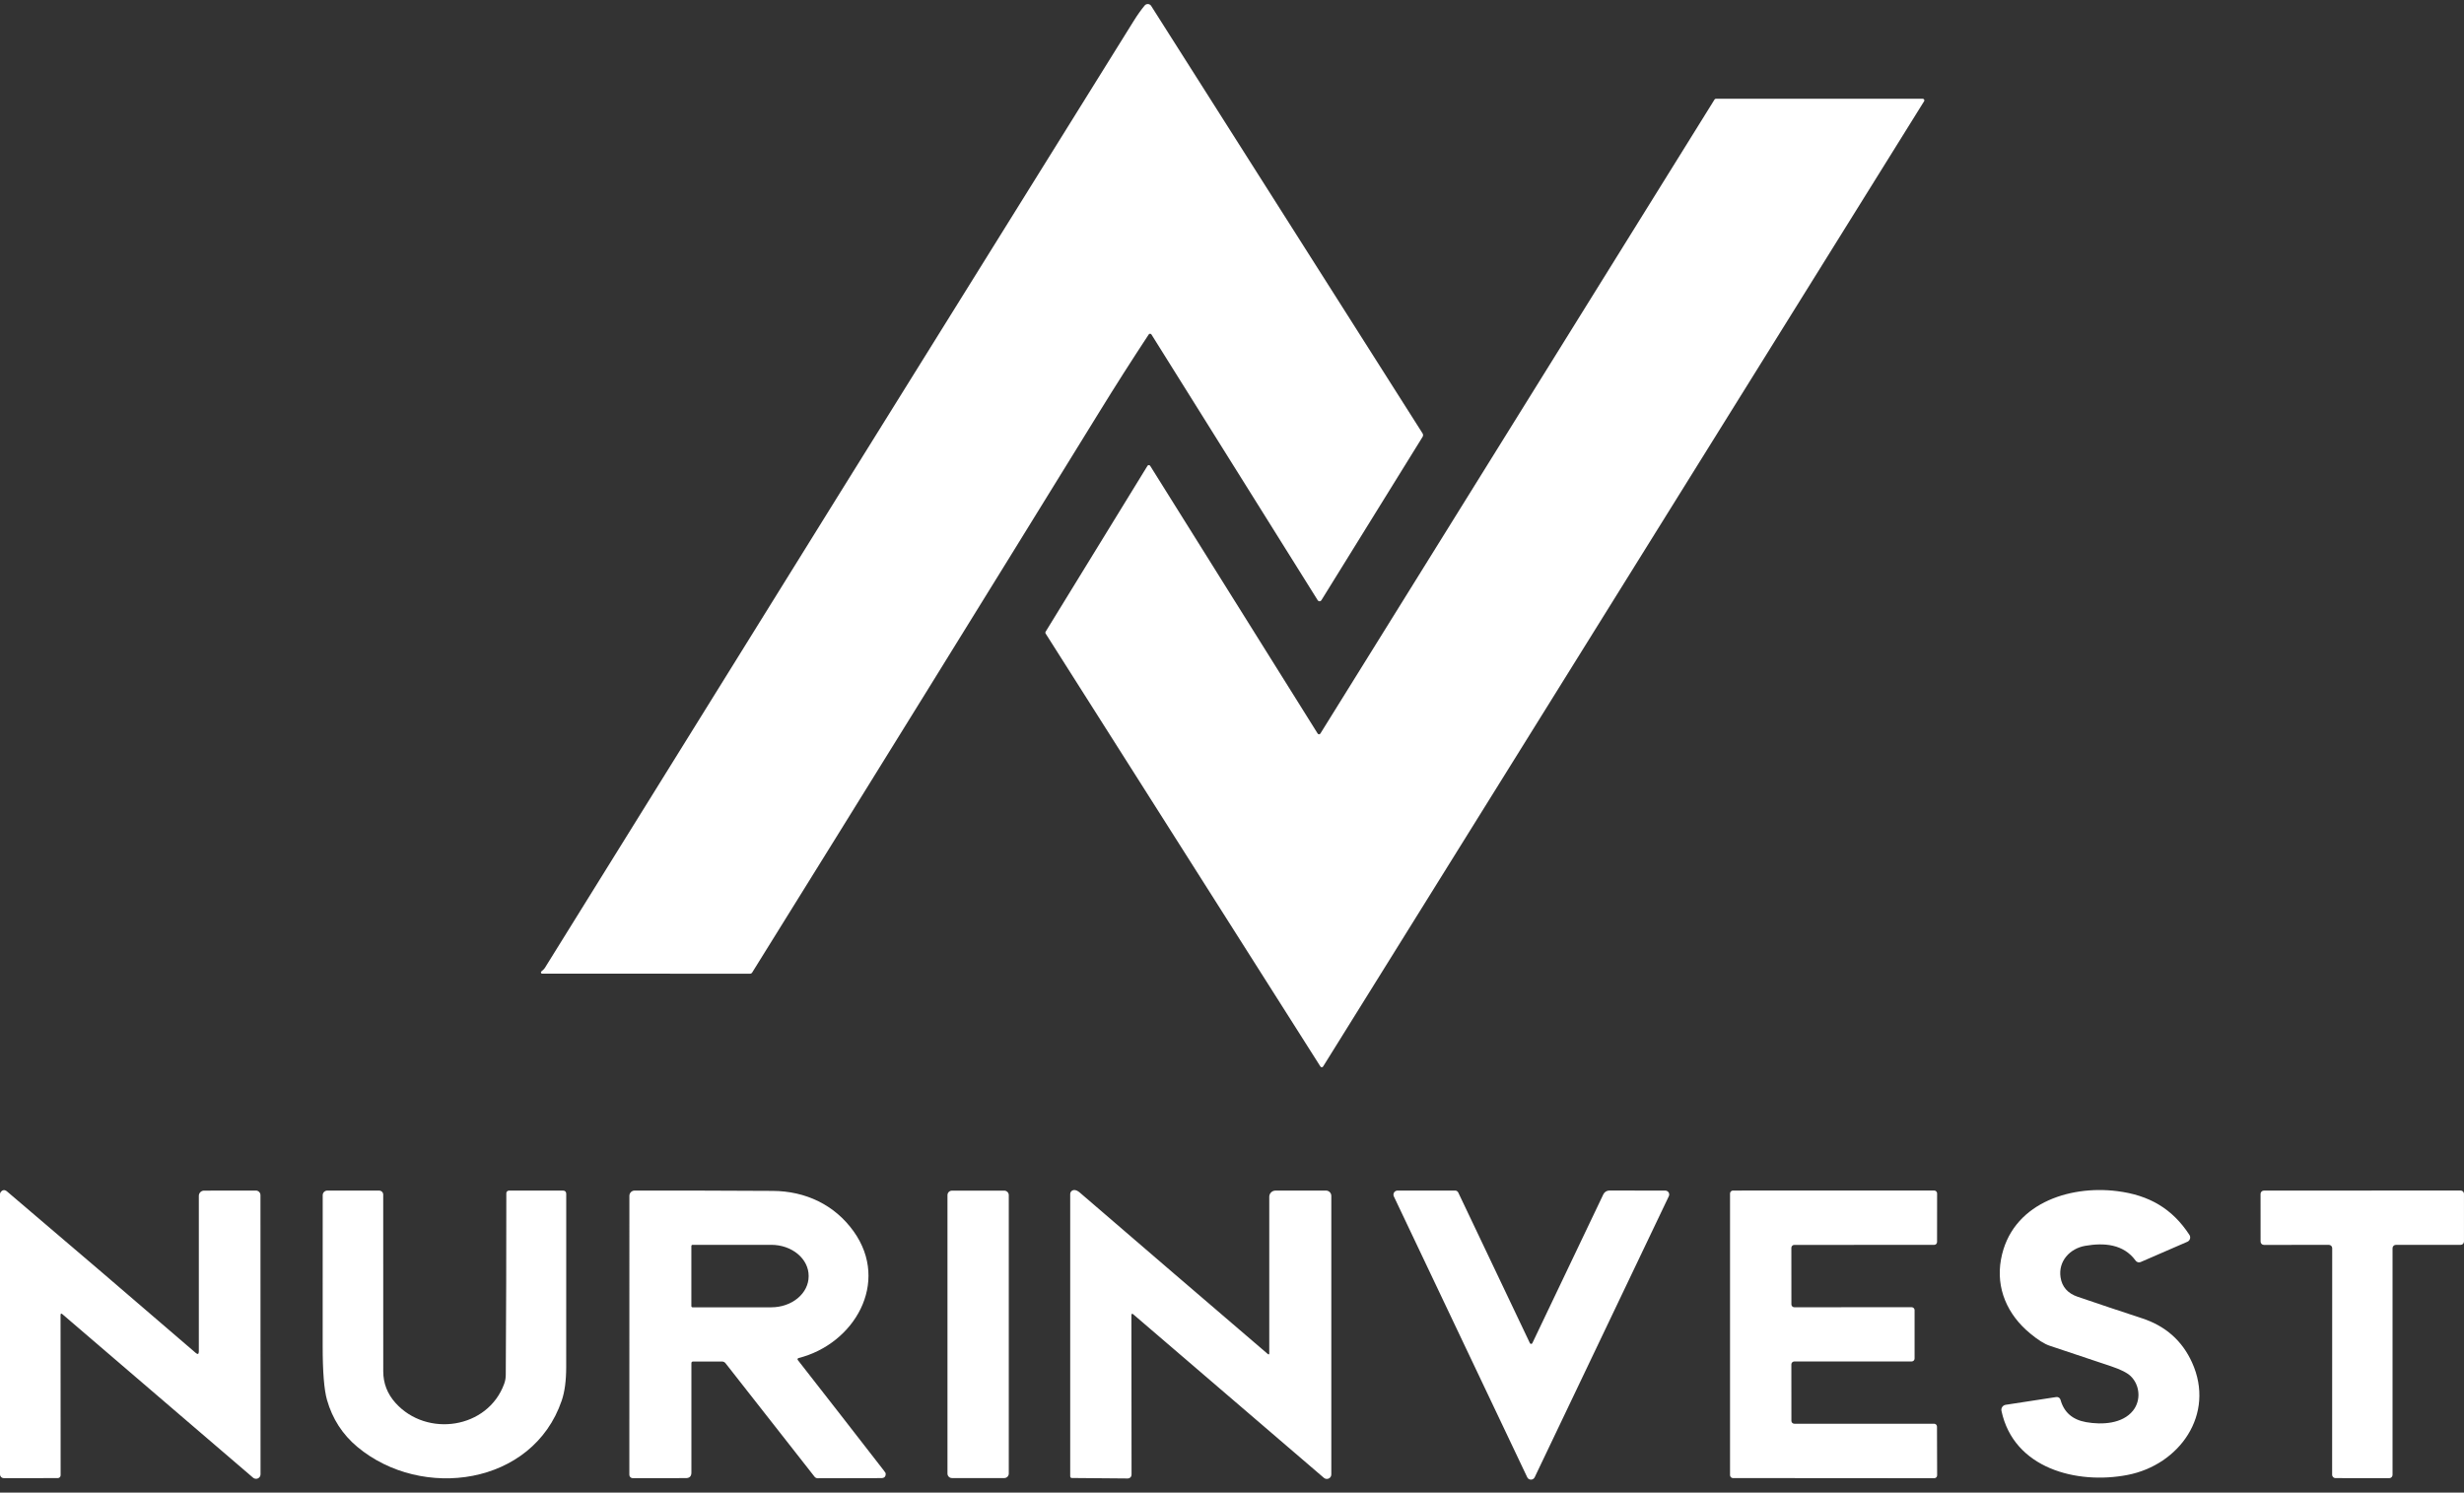 <?xml version="1.0" encoding="UTF-8"?> <svg xmlns="http://www.w3.org/2000/svg" width="137" height="83" viewBox="0 0 137 83" fill="none"><rect x="0" y="0" width="137" height="83" fill="#333333" stroke="none"/> <path d="M63.869 18.599C62.928 20.027 62.001 21.481 61.089 22.964C54.689 33.345 48.267 43.716 41.822 54.079C41.81 54.099 41.792 54.116 41.772 54.127C41.752 54.139 41.729 54.145 41.706 54.145L30.142 54.143C30.129 54.143 30.115 54.139 30.104 54.131C30.093 54.123 30.084 54.112 30.079 54.099C30.074 54.087 30.073 54.072 30.076 54.059C30.079 54.046 30.086 54.034 30.096 54.024L30.229 53.904C30.253 53.882 30.274 53.857 30.291 53.829C41.192 36.261 52.109 18.702 63.042 1.152C63.239 0.836 63.44 0.554 63.644 0.306C63.666 0.279 63.695 0.257 63.728 0.243C63.761 0.229 63.796 0.223 63.832 0.225C63.867 0.227 63.902 0.238 63.932 0.256C63.963 0.275 63.989 0.3 64.007 0.33L79.097 24.101C79.115 24.13 79.124 24.163 79.124 24.196C79.124 24.23 79.115 24.263 79.097 24.292L73.468 33.381C73.457 33.398 73.442 33.412 73.425 33.422C73.407 33.431 73.387 33.437 73.367 33.437C73.347 33.437 73.327 33.431 73.31 33.422C73.292 33.412 73.277 33.398 73.267 33.381L64.022 18.601C64.013 18.588 64.002 18.578 63.989 18.57C63.976 18.563 63.961 18.558 63.946 18.558C63.931 18.558 63.915 18.562 63.902 18.569C63.889 18.576 63.877 18.587 63.869 18.599Z" fill="white"></path> <path d="M73.413 40.792L95.329 5.534C95.337 5.522 95.348 5.511 95.361 5.504C95.374 5.496 95.389 5.492 95.403 5.492H106.908C106.924 5.492 106.939 5.497 106.953 5.505C106.966 5.513 106.977 5.524 106.985 5.538C106.992 5.552 106.996 5.567 106.996 5.583C106.995 5.598 106.991 5.614 106.983 5.627L73.566 59.305C73.558 59.318 73.547 59.329 73.534 59.336C73.521 59.343 73.506 59.347 73.491 59.347C73.475 59.347 73.461 59.343 73.447 59.336C73.434 59.329 73.423 59.318 73.415 59.305L58.135 35.226C58.126 35.212 58.121 35.196 58.121 35.18C58.121 35.164 58.125 35.148 58.133 35.134L63.8 25.904C63.808 25.892 63.819 25.881 63.832 25.873C63.846 25.866 63.86 25.862 63.876 25.862C63.891 25.862 63.906 25.866 63.919 25.873C63.932 25.881 63.943 25.892 63.951 25.904L73.264 40.792C73.272 40.805 73.284 40.815 73.296 40.822C73.309 40.829 73.324 40.833 73.339 40.833C73.354 40.833 73.368 40.829 73.381 40.822C73.394 40.815 73.405 40.805 73.413 40.792Z" fill="white"></path> <path d="M10.88 75.23C10.996 75.331 11.055 75.304 11.055 75.15V66.5C11.055 66.461 11.062 66.423 11.076 66.388C11.091 66.353 11.112 66.321 11.139 66.293C11.166 66.266 11.198 66.245 11.233 66.23C11.268 66.216 11.306 66.208 11.344 66.208L14.227 66.204C14.26 66.204 14.293 66.21 14.324 66.223C14.355 66.236 14.383 66.254 14.407 66.278C14.431 66.302 14.45 66.33 14.463 66.361C14.475 66.392 14.482 66.426 14.482 66.459L14.486 81.983C14.486 82.031 14.473 82.077 14.447 82.118C14.421 82.158 14.384 82.19 14.341 82.21C14.297 82.23 14.248 82.237 14.201 82.23C14.153 82.223 14.108 82.203 14.072 82.172L3.474 73.083C3.403 73.022 3.367 73.038 3.367 73.132L3.371 82.035C3.371 82.077 3.355 82.117 3.325 82.147C3.295 82.176 3.255 82.193 3.212 82.194L0.205 82.196C0.151 82.196 0.099 82.174 0.06 82.135C0.022 82.096 5.53555e-08 82.044 5.53556e-08 81.989V66.407C-3.22805e-05 66.364 0.014 66.322 0.04 66.288C0.145 66.156 0.262 66.144 0.392 66.254C3.931 69.262 7.427 72.254 10.88 75.23Z" fill="white"></path> <path d="M70.572 75.242V66.55C70.572 66.459 70.609 66.371 70.673 66.307C70.738 66.242 70.825 66.206 70.916 66.206L73.725 66.204C73.803 66.204 73.879 66.236 73.935 66.291C73.991 66.347 74.022 66.423 74.022 66.502V81.991C74.022 82.038 74.008 82.085 73.983 82.126C73.957 82.166 73.92 82.198 73.877 82.218C73.833 82.237 73.785 82.245 73.738 82.238C73.691 82.231 73.646 82.211 73.61 82.18L63.016 73.091C62.944 73.031 62.907 73.048 62.907 73.142L62.915 82.001C62.915 82.057 62.893 82.112 62.853 82.151C62.813 82.192 62.759 82.214 62.702 82.214L59.606 82.188C59.538 82.188 59.504 82.154 59.504 82.085V66.401C59.504 66.371 59.51 66.34 59.522 66.312C59.534 66.284 59.551 66.259 59.573 66.238C59.595 66.216 59.621 66.2 59.65 66.189C59.678 66.178 59.709 66.173 59.739 66.174C59.833 66.178 59.933 66.226 60.041 66.319C63.516 69.313 66.996 72.301 70.48 75.284C70.542 75.338 70.572 75.324 70.572 75.242Z" fill="white"></path> <path d="M28.033 76.95C28.091 76.79 28.12 76.626 28.121 76.455C28.143 73.077 28.153 69.709 28.152 66.352C28.152 66.314 28.166 66.277 28.193 66.25C28.22 66.223 28.256 66.208 28.294 66.207L31.296 66.205C31.42 66.205 31.483 66.268 31.483 66.394C31.483 69.742 31.482 72.948 31.481 76.011C31.481 76.774 31.398 77.398 31.231 77.885C29.617 82.611 23.454 83.447 19.871 80.46C19.044 79.77 18.481 78.898 18.181 77.844C18.02 77.278 17.94 76.277 17.941 74.843C17.945 72.078 17.946 69.284 17.943 66.46C17.943 66.393 17.97 66.328 18.018 66.28C18.066 66.232 18.131 66.205 18.199 66.205L21.085 66.207C21.144 66.207 21.2 66.23 21.242 66.272C21.283 66.313 21.307 66.37 21.307 66.428C21.304 69.678 21.305 72.954 21.309 76.254C21.309 76.922 21.537 77.509 21.992 78.015C23.735 79.951 27.122 79.453 28.033 76.95Z" fill="white"></path> <path d="M38.442 75.808V81.887C38.442 82.092 38.34 82.194 38.136 82.194L35.183 82.198C35.133 82.198 35.084 82.178 35.048 82.143C35.012 82.108 34.992 82.06 34.992 82.01L34.994 66.496C34.994 66.419 35.025 66.345 35.08 66.29C35.134 66.235 35.208 66.205 35.286 66.205C37.813 66.202 40.373 66.208 42.965 66.223C44.79 66.233 46.413 66.997 47.472 68.486C49.492 71.329 47.498 74.736 44.394 75.52C44.383 75.523 44.373 75.528 44.365 75.536C44.356 75.543 44.35 75.553 44.347 75.564C44.343 75.574 44.342 75.586 44.344 75.597C44.346 75.608 44.351 75.618 44.358 75.627C45.973 77.692 47.57 79.745 49.151 81.784C49.211 81.863 49.242 81.908 49.243 81.919C49.26 82.103 49.179 82.194 48.998 82.194L45.468 82.202C45.433 82.203 45.398 82.195 45.367 82.179C45.335 82.164 45.308 82.141 45.287 82.114L40.34 75.806C40.317 75.776 40.288 75.753 40.254 75.736C40.221 75.72 40.184 75.711 40.147 75.711H38.538C38.474 75.711 38.442 75.743 38.442 75.808ZM38.44 69.287V72.632C38.44 72.649 38.447 72.665 38.459 72.677C38.471 72.689 38.487 72.696 38.504 72.696H42.886C43.437 72.696 43.964 72.514 44.353 72.191C44.742 71.868 44.961 71.43 44.961 70.973V70.945C44.961 70.488 44.742 70.05 44.353 69.727C43.964 69.404 43.437 69.222 42.886 69.222H38.504C38.487 69.222 38.471 69.229 38.459 69.241C38.447 69.253 38.44 69.269 38.44 69.287Z" fill="white"></path> <path d="M55.84 66.209H52.929C52.791 66.209 52.68 66.321 52.68 66.458V81.941C52.68 82.079 52.791 82.191 52.929 82.191H55.84C55.977 82.191 56.089 82.079 56.089 81.941V66.458C56.089 66.321 55.977 66.209 55.84 66.209Z" fill="white"></path> <path d="M85.065 74.692C85.072 74.704 85.081 74.714 85.093 74.721C85.105 74.728 85.118 74.732 85.132 74.732C85.145 74.732 85.159 74.728 85.171 74.721C85.182 74.714 85.192 74.704 85.198 74.692L89.148 66.411C89.178 66.349 89.226 66.296 89.284 66.259C89.343 66.222 89.411 66.202 89.48 66.202L92.594 66.206C92.63 66.206 92.666 66.216 92.698 66.234C92.73 66.251 92.757 66.277 92.776 66.308C92.796 66.338 92.807 66.374 92.809 66.41C92.811 66.446 92.804 66.483 92.789 66.516L85.329 82.148C85.31 82.187 85.281 82.22 85.244 82.243C85.208 82.266 85.165 82.279 85.122 82.279C85.078 82.279 85.036 82.266 84.999 82.243C84.963 82.22 84.933 82.187 84.915 82.148L77.499 66.53C77.482 66.495 77.475 66.457 77.477 66.419C77.479 66.381 77.491 66.344 77.511 66.311C77.532 66.279 77.56 66.252 77.594 66.233C77.627 66.215 77.665 66.205 77.704 66.204H80.906C80.943 66.204 80.979 66.214 81.01 66.234C81.041 66.254 81.065 66.282 81.081 66.315L85.065 74.692Z" fill="white"></path> <path d="M99.601 75.87L99.603 79.01C99.603 79.052 99.62 79.093 99.65 79.123C99.68 79.153 99.721 79.17 99.764 79.17H107.537C107.58 79.17 107.621 79.187 107.651 79.218C107.681 79.248 107.698 79.289 107.698 79.331L107.706 82.039C107.706 82.082 107.689 82.123 107.659 82.153C107.629 82.183 107.588 82.2 107.545 82.2L96.352 82.192C96.31 82.192 96.269 82.175 96.239 82.145C96.208 82.115 96.191 82.074 96.191 82.031V66.365C96.191 66.322 96.208 66.281 96.239 66.251C96.269 66.221 96.31 66.204 96.352 66.204L107.543 66.202C107.586 66.202 107.627 66.219 107.657 66.249C107.687 66.279 107.704 66.32 107.704 66.363L107.702 69.063C107.702 69.105 107.685 69.146 107.655 69.177C107.625 69.207 107.584 69.224 107.541 69.224L99.762 69.226C99.719 69.226 99.678 69.243 99.648 69.273C99.618 69.303 99.601 69.344 99.601 69.386L99.603 72.532C99.603 72.575 99.62 72.616 99.65 72.646C99.68 72.676 99.721 72.693 99.764 72.693L106.291 72.691C106.312 72.691 106.333 72.695 106.353 72.704C106.372 72.712 106.39 72.724 106.405 72.738C106.42 72.753 106.431 72.771 106.44 72.791C106.448 72.81 106.452 72.831 106.452 72.852V75.546C106.452 75.588 106.435 75.629 106.405 75.66C106.375 75.69 106.334 75.707 106.291 75.707L99.762 75.709C99.719 75.709 99.678 75.726 99.648 75.756C99.618 75.786 99.601 75.827 99.601 75.87Z" fill="white"></path> <path d="M115.983 79.081C116.892 79.243 118.012 79.169 118.593 78.447C119.053 77.874 118.981 77.028 118.474 76.53C118.283 76.341 117.917 76.156 117.379 75.975C116.238 75.59 115.098 75.209 113.957 74.831C113.669 74.734 113.308 74.507 112.874 74.147C111.613 73.104 110.964 71.645 111.257 70.03C111.816 66.963 115.002 65.891 117.724 66.237C119.489 66.46 120.778 67.204 121.733 68.668C121.754 68.7 121.768 68.736 121.773 68.774C121.778 68.812 121.776 68.851 121.764 68.888C121.753 68.924 121.734 68.958 121.709 68.987C121.683 69.016 121.652 69.038 121.616 69.053L119.021 70.179C118.973 70.2 118.919 70.203 118.869 70.189C118.819 70.176 118.774 70.145 118.744 70.103C118.066 69.168 116.973 69.098 115.939 69.277C115.087 69.425 114.432 70.131 114.568 71.029C114.649 71.56 114.966 71.92 115.519 72.109C116.706 72.515 117.898 72.914 119.093 73.305C120.4 73.731 121.328 74.55 121.878 75.762C123.19 78.648 121.178 81.465 118.283 82.02C115.479 82.558 111.963 81.666 111.283 78.454C111.275 78.416 111.275 78.378 111.282 78.341C111.29 78.303 111.305 78.268 111.326 78.236C111.348 78.205 111.376 78.178 111.408 78.158C111.441 78.137 111.477 78.124 111.515 78.118L114.329 77.686C114.38 77.677 114.433 77.689 114.477 77.717C114.521 77.746 114.552 77.79 114.566 77.84C114.757 78.532 115.229 78.945 115.983 79.081Z" fill="white"></path> <path d="M133.027 69.409V82.013C133.027 82.037 133.022 82.061 133.013 82.084C133.004 82.106 132.99 82.126 132.973 82.144C132.956 82.161 132.935 82.174 132.913 82.184C132.89 82.193 132.866 82.198 132.842 82.198L129.853 82.194C129.804 82.194 129.757 82.174 129.722 82.14C129.687 82.105 129.668 82.058 129.668 82.009L129.672 69.409C129.672 69.359 129.652 69.312 129.618 69.278C129.583 69.243 129.536 69.224 129.487 69.224L125.874 69.226C125.825 69.226 125.778 69.206 125.744 69.171C125.709 69.137 125.69 69.09 125.69 69.041L125.688 66.391C125.688 66.342 125.707 66.295 125.742 66.26C125.776 66.226 125.823 66.206 125.872 66.206L136.814 66.202C136.863 66.202 136.91 66.222 136.945 66.256C136.98 66.291 136.999 66.338 136.999 66.387V69.039C136.999 69.088 136.98 69.135 136.945 69.169C136.91 69.204 136.863 69.224 136.814 69.224H133.212C133.163 69.224 133.116 69.243 133.081 69.278C133.046 69.312 133.027 69.359 133.027 69.409Z" fill="white"></path> </svg> 